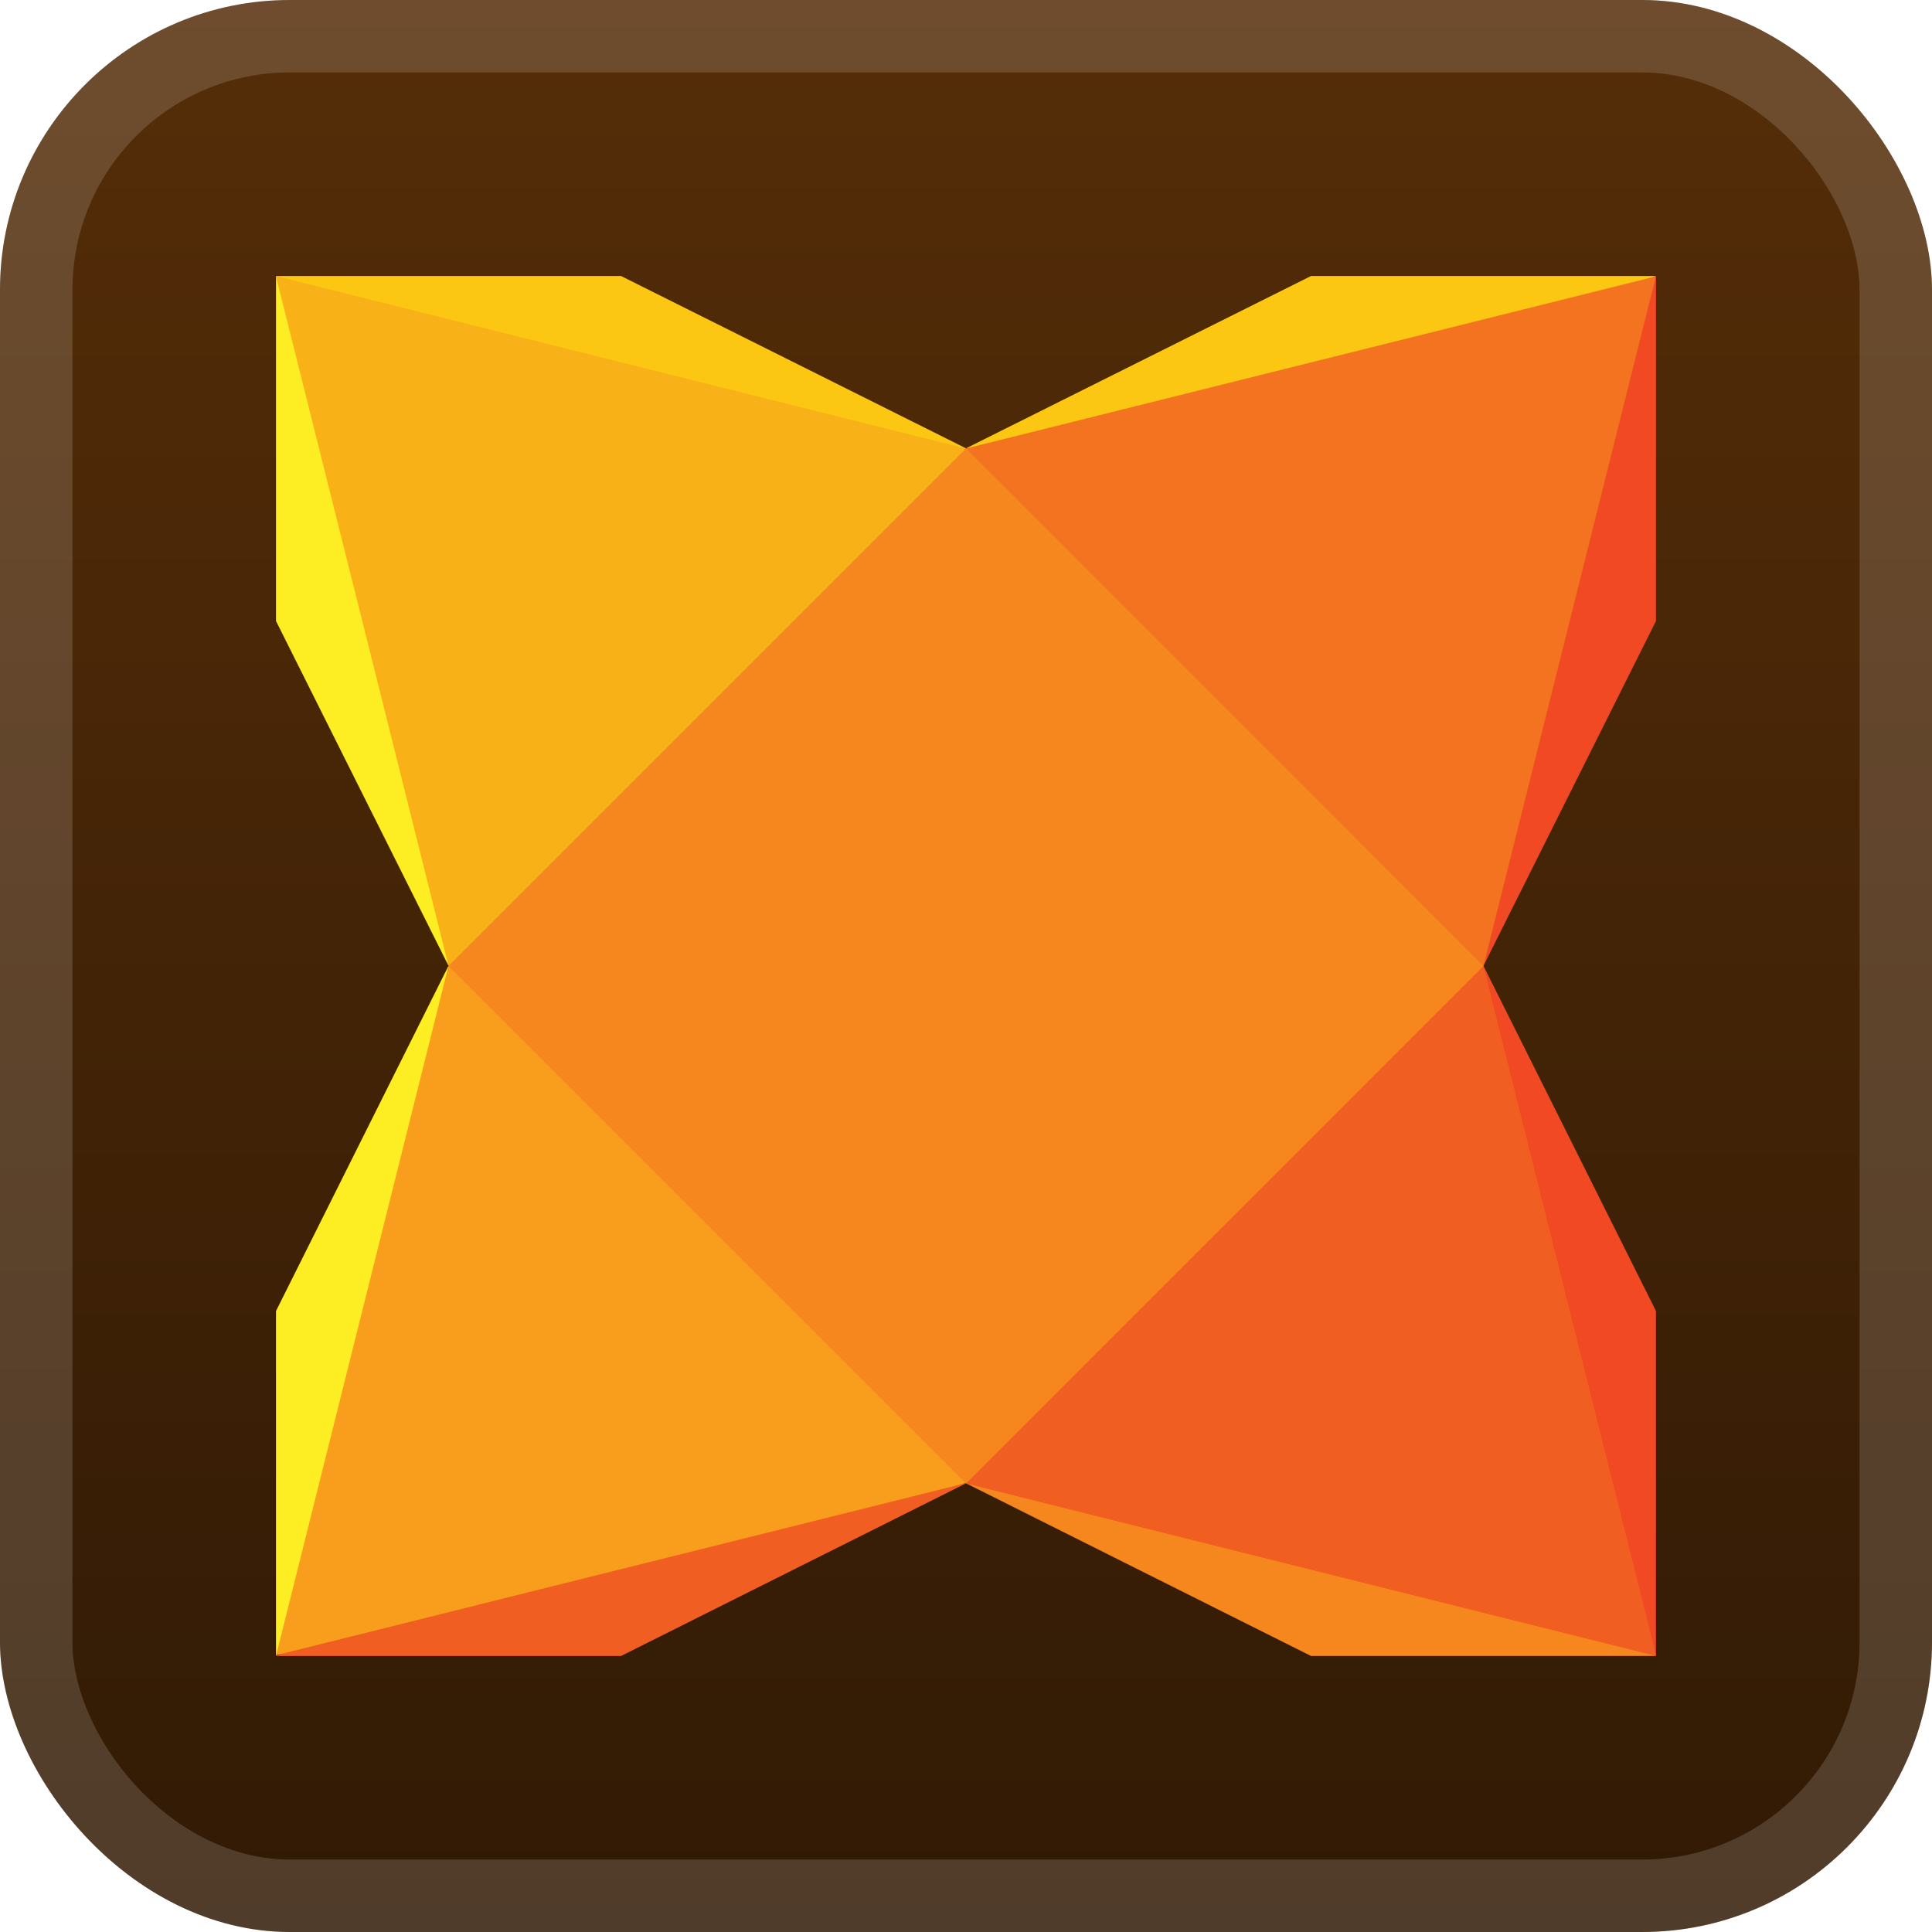 <svg xmlns="http://www.w3.org/2000/svg" width="64" height="64" fill="none" viewBox="0 0 56 56"><rect width="56" height="56" fill="url(#a)" rx="8.4"/><rect width="53.9" height="53.9" x="1.05" y="1.05" stroke="#fff" stroke-opacity=".15" stroke-width="2.1" rx="7.35"/><g filter="url(#b)"><path fill="#FBC712" d="m28 13-11.205-1.024L8 8h10l10 4.995M28 13l11.874-1.376L48 8H38l-10 4.995"/><path fill="#F6871F" d="m28 43 10 1.19 10 3.809H38l-10-5.005"/><path fill="#F15E22" d="m28 43-10 1.074L8 48h10l10-5.005"/><path fill="#FCEE23" d="m13 28-1.476 11.74L8 48V38l5-10.005"/><path fill="#FCEE23" d="m13 28-1.125-10.753L8 8v10l5 9.994"/><path fill="#F04923" d="m43 28 1.442-10.87L48 8v10l-5 9.994"/><path fill="#F04923" d="m43 28 .975 11.037L47.999 48V38l-5-10.005"/><path fill="#F8B218" d="m8 8 20 5v14.99H13L8 8.011"/><path fill="#F89D1C" d="m8 47.999 5-20 15-.008v14.997l-20 4.99"/><path fill="#F37321" d="m48 8-5 19.999-15-.008V13l20-4.99"/><path fill="#F15E22" d="m48 47.999-20-5V27.991L43 28l5 19.978"/><path fill="#F6871F" d="M28 13 13 28l15 15 15-15.001-15-15.004"/></g><defs><linearGradient id="a" x1="28" x2="28" y1="0" y2="56" gradientUnits="userSpaceOnUse"><stop stop-color="#552D08"/><stop offset="1" stop-color="#311A05"/></linearGradient><filter id="b" width="51.429" height="51.429" x="2.286" y="2.286" color-interpolation-filters="sRGB" filterUnits="userSpaceOnUse"><feFlood flood-opacity="0" result="BackgroundImageFix"/><feColorMatrix in="SourceAlpha" result="hardAlpha" values="0 0 0 0 0 0 0 0 0 0 0 0 0 0 0 0 0 0 127 0"/><feOffset/><feGaussianBlur stdDeviation="2.857"/><feComposite in2="hardAlpha" operator="out"/><feColorMatrix values="0 0 0 0 0 0 0 0 0 0 0 0 0 0 0 0 0 0 0.25 0"/><feBlend in2="BackgroundImageFix" result="effect1_dropShadow_1_62"/><feBlend in="SourceGraphic" in2="effect1_dropShadow_1_62" result="shape"/></filter></defs></svg>